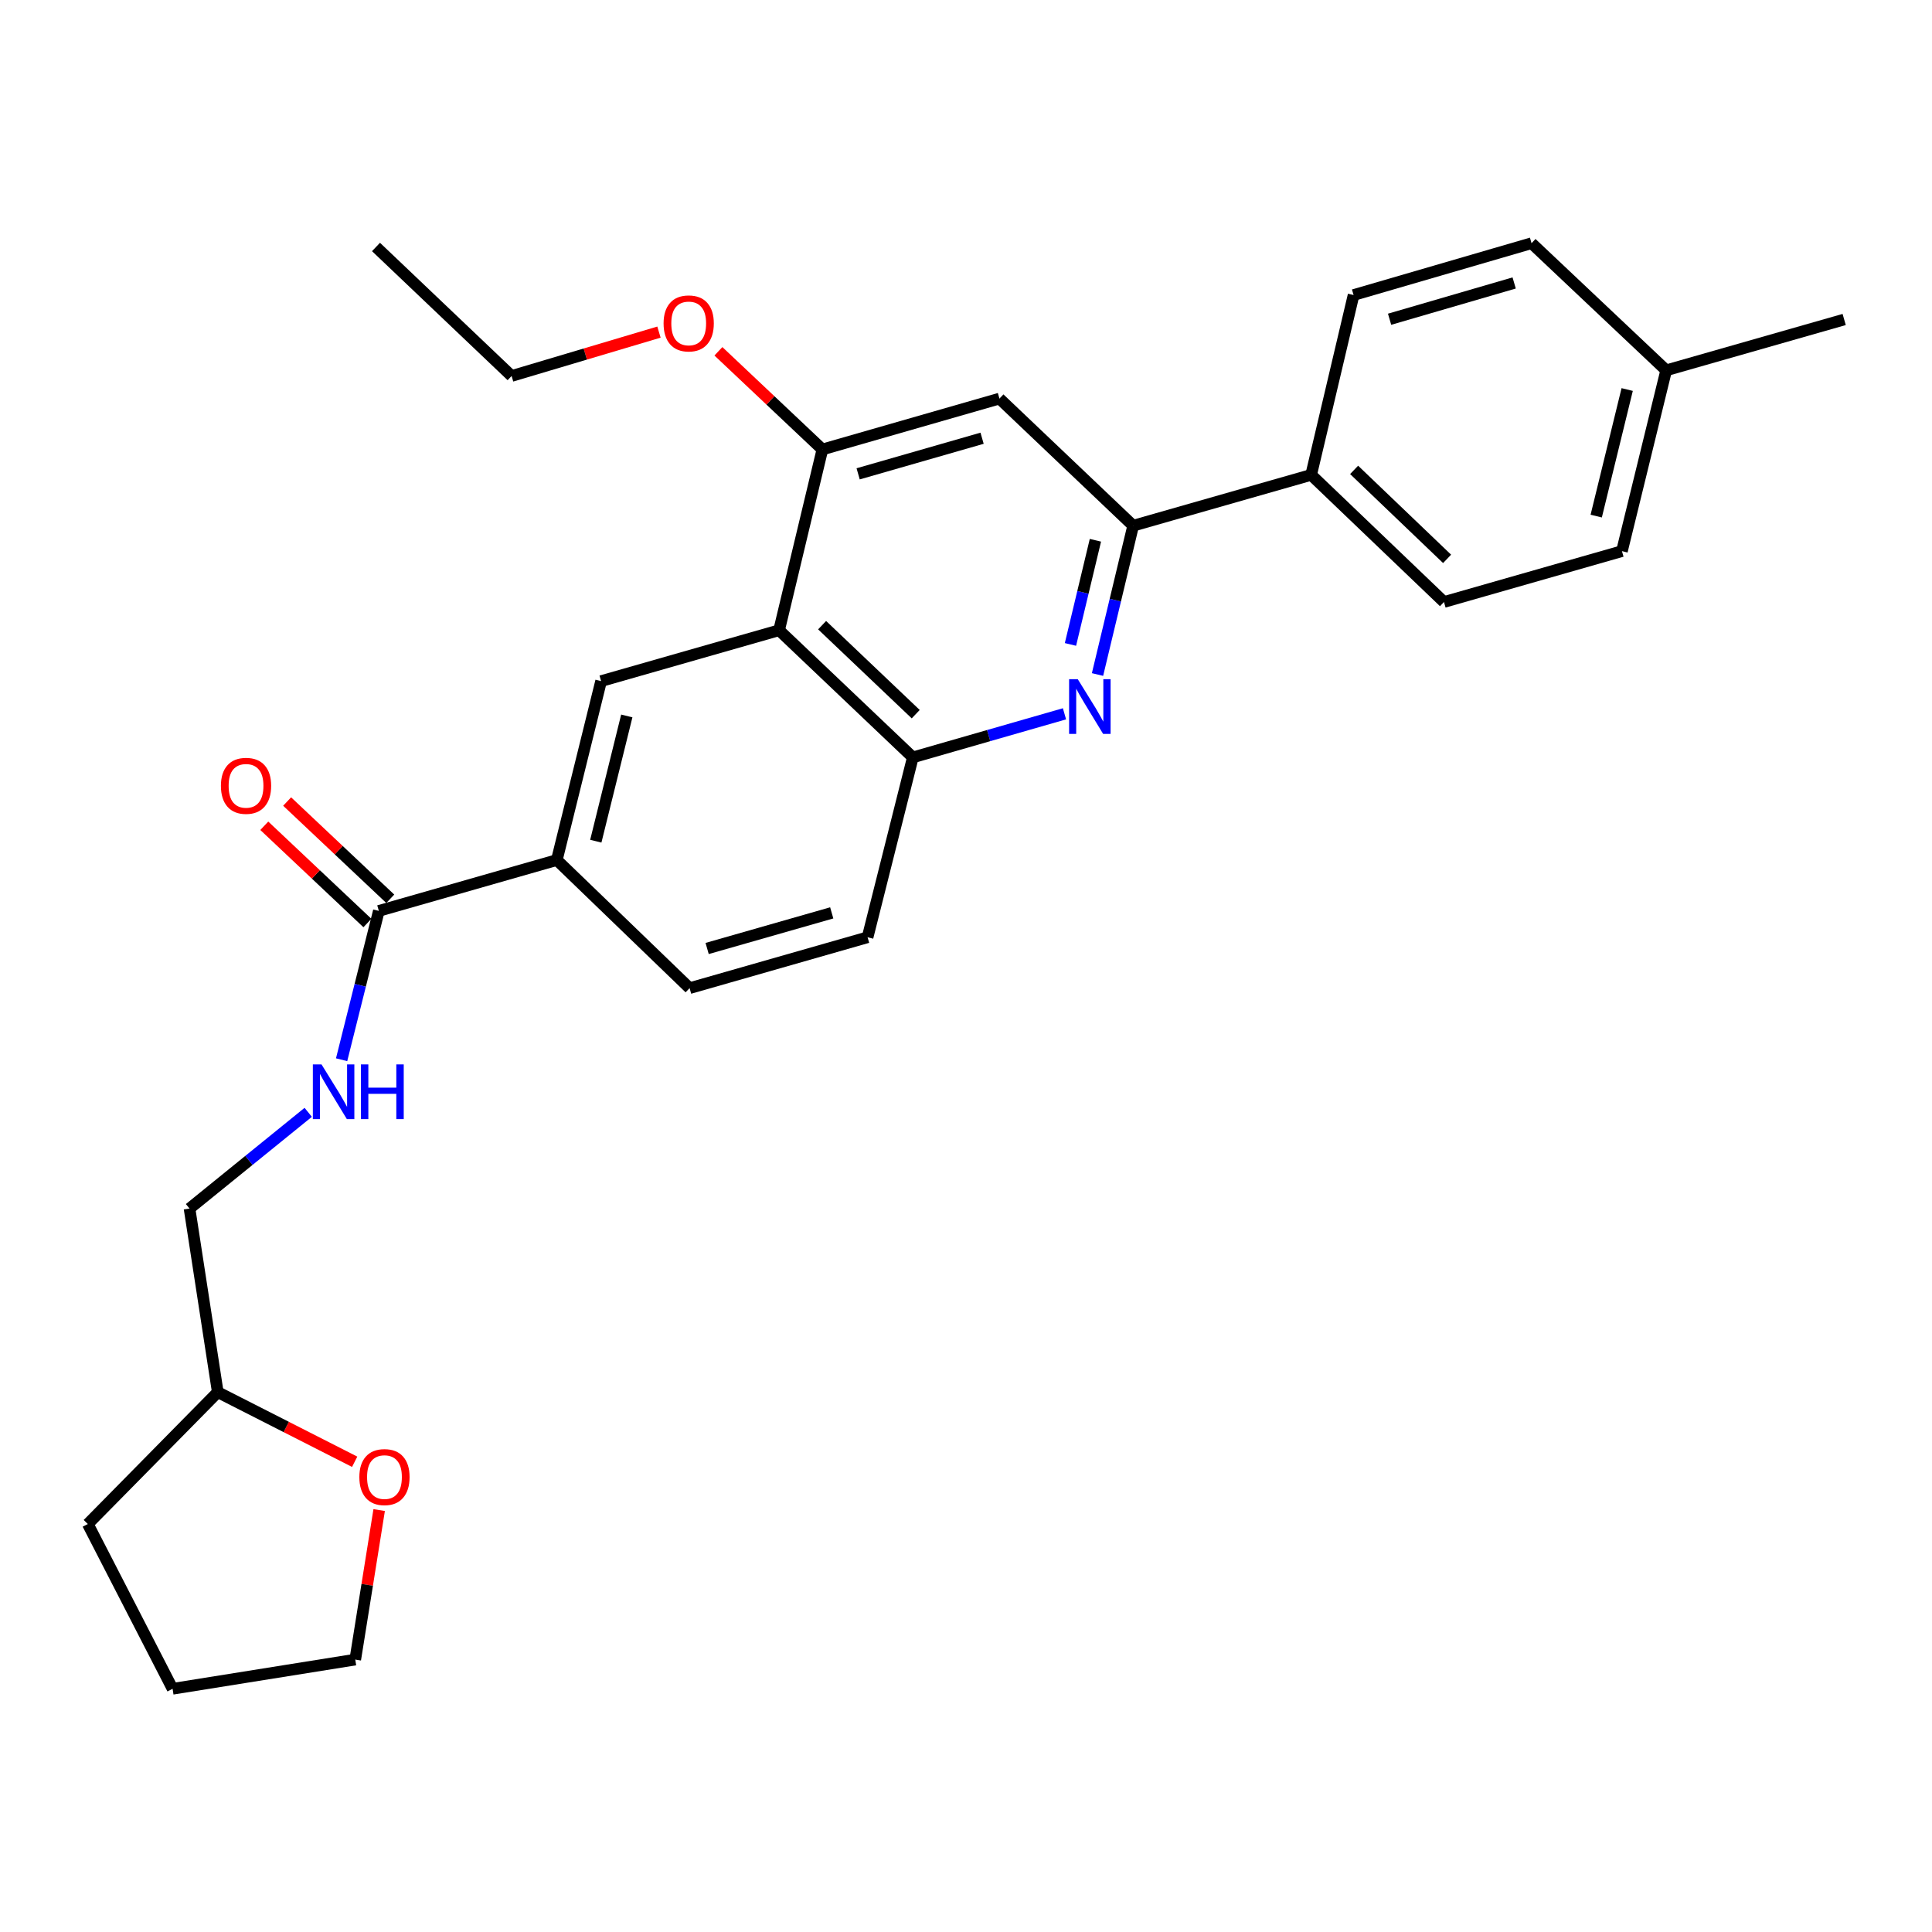 <?xml version='1.0' encoding='iso-8859-1'?>
<svg version='1.1' baseProfile='full'
              xmlns='http://www.w3.org/2000/svg'
                      xmlns:rdkit='http://www.rdkit.org/xml'
                      xmlns:xlink='http://www.w3.org/1999/xlink'
                  xml:space='preserve'
width='1000px' height='1000px' viewBox='0 0 1000 1000'>
<!-- END OF HEADER -->
<rect style='opacity:1.0;fill:#FFFFFF;stroke:none' width='1000' height='1000' x='0' y='0'> </rect>
<path class='bond-1' d='M 568.07,349.128 L 577.295,310.616' style='fill:none;fill-rule:evenodd;stroke:#0000FF;stroke-width:6px;stroke-linecap:butt;stroke-linejoin:miter;stroke-opacity:1' />
<path class='bond-1' d='M 577.295,310.616 L 586.519,272.105' style='fill:none;fill-rule:evenodd;stroke:#000000;stroke-width:6px;stroke-linecap:butt;stroke-linejoin:miter;stroke-opacity:1' />
<path class='bond-1' d='M 554.067,333.558 L 560.524,306.599' style='fill:none;fill-rule:evenodd;stroke:#0000FF;stroke-width:6px;stroke-linecap:butt;stroke-linejoin:miter;stroke-opacity:1' />
<path class='bond-1' d='M 560.524,306.599 L 566.982,279.641' style='fill:none;fill-rule:evenodd;stroke:#000000;stroke-width:6px;stroke-linecap:butt;stroke-linejoin:miter;stroke-opacity:1' />
<path class='bond-2' d='M 550.978,369.465 L 511.727,380.743' style='fill:none;fill-rule:evenodd;stroke:#0000FF;stroke-width:6px;stroke-linecap:butt;stroke-linejoin:miter;stroke-opacity:1' />
<path class='bond-2' d='M 511.727,380.743 L 472.476,392.021' style='fill:none;fill-rule:evenodd;stroke:#000000;stroke-width:6px;stroke-linecap:butt;stroke-linejoin:miter;stroke-opacity:1' />
<path class='bond-0' d='M 403.258,326.214 L 472.476,392.021' style='fill:none;fill-rule:evenodd;stroke:#000000;stroke-width:6px;stroke-linecap:butt;stroke-linejoin:miter;stroke-opacity:1' />
<path class='bond-0' d='M 425.523,323.587 L 473.975,369.652' style='fill:none;fill-rule:evenodd;stroke:#000000;stroke-width:6px;stroke-linecap:butt;stroke-linejoin:miter;stroke-opacity:1' />
<path class='bond-3' d='M 403.258,326.214 L 425.667,232.634' style='fill:none;fill-rule:evenodd;stroke:#000000;stroke-width:6px;stroke-linecap:butt;stroke-linejoin:miter;stroke-opacity:1' />
<path class='bond-4' d='M 403.258,326.214 L 311.125,352.54' style='fill:none;fill-rule:evenodd;stroke:#000000;stroke-width:6px;stroke-linecap:butt;stroke-linejoin:miter;stroke-opacity:1' />
<path class='bond-5' d='M 586.519,272.105 L 517.312,206.307' style='fill:none;fill-rule:evenodd;stroke:#000000;stroke-width:6px;stroke-linecap:butt;stroke-linejoin:miter;stroke-opacity:1' />
<path class='bond-9' d='M 586.519,272.105 L 678.653,245.797' style='fill:none;fill-rule:evenodd;stroke:#000000;stroke-width:6px;stroke-linecap:butt;stroke-linejoin:miter;stroke-opacity:1' />
<path class='bond-11' d='M 472.476,392.021 L 449.062,485.131' style='fill:none;fill-rule:evenodd;stroke:#000000;stroke-width:6px;stroke-linecap:butt;stroke-linejoin:miter;stroke-opacity:1' />
<path class='bond-17' d='M 425.667,232.634 L 398.757,207.233' style='fill:none;fill-rule:evenodd;stroke:#000000;stroke-width:6px;stroke-linecap:butt;stroke-linejoin:miter;stroke-opacity:1' />
<path class='bond-17' d='M 398.757,207.233 L 371.847,181.832' style='fill:none;fill-rule:evenodd;stroke:#FF0000;stroke-width:6px;stroke-linecap:butt;stroke-linejoin:miter;stroke-opacity:1' />
<path class='bond-28' d='M 425.667,232.634 L 517.312,206.307' style='fill:none;fill-rule:evenodd;stroke:#000000;stroke-width:6px;stroke-linecap:butt;stroke-linejoin:miter;stroke-opacity:1' />
<path class='bond-28' d='M 444.175,245.259 L 508.326,226.83' style='fill:none;fill-rule:evenodd;stroke:#000000;stroke-width:6px;stroke-linecap:butt;stroke-linejoin:miter;stroke-opacity:1' />
<path class='bond-29' d='M 311.125,352.54 L 288.209,445.153' style='fill:none;fill-rule:evenodd;stroke:#000000;stroke-width:6px;stroke-linecap:butt;stroke-linejoin:miter;stroke-opacity:1' />
<path class='bond-29' d='M 324.427,370.574 L 308.386,435.403' style='fill:none;fill-rule:evenodd;stroke:#000000;stroke-width:6px;stroke-linecap:butt;stroke-linejoin:miter;stroke-opacity:1' />
<path class='bond-6' d='M 196.085,471.48 L 288.209,445.153' style='fill:none;fill-rule:evenodd;stroke:#000000;stroke-width:6px;stroke-linecap:butt;stroke-linejoin:miter;stroke-opacity:1' />
<path class='bond-8' d='M 196.085,471.48 L 186.451,509.998' style='fill:none;fill-rule:evenodd;stroke:#000000;stroke-width:6px;stroke-linecap:butt;stroke-linejoin:miter;stroke-opacity:1' />
<path class='bond-8' d='M 186.451,509.998 L 176.816,548.516' style='fill:none;fill-rule:evenodd;stroke:#0000FF;stroke-width:6px;stroke-linecap:butt;stroke-linejoin:miter;stroke-opacity:1' />
<path class='bond-10' d='M 202.001,465.207 L 175.312,440.04' style='fill:none;fill-rule:evenodd;stroke:#000000;stroke-width:6px;stroke-linecap:butt;stroke-linejoin:miter;stroke-opacity:1' />
<path class='bond-10' d='M 175.312,440.04 L 148.624,414.873' style='fill:none;fill-rule:evenodd;stroke:#FF0000;stroke-width:6px;stroke-linecap:butt;stroke-linejoin:miter;stroke-opacity:1' />
<path class='bond-10' d='M 190.17,477.753 L 163.481,452.586' style='fill:none;fill-rule:evenodd;stroke:#000000;stroke-width:6px;stroke-linecap:butt;stroke-linejoin:miter;stroke-opacity:1' />
<path class='bond-10' d='M 163.481,452.586 L 136.793,427.419' style='fill:none;fill-rule:evenodd;stroke:#FF0000;stroke-width:6px;stroke-linecap:butt;stroke-linejoin:miter;stroke-opacity:1' />
<path class='bond-7' d='M 288.209,445.153 L 356.938,511.468' style='fill:none;fill-rule:evenodd;stroke:#000000;stroke-width:6px;stroke-linecap:butt;stroke-linejoin:miter;stroke-opacity:1' />
<path class='bond-16' d='M 159.531,575.74 L 128.815,600.64' style='fill:none;fill-rule:evenodd;stroke:#0000FF;stroke-width:6px;stroke-linecap:butt;stroke-linejoin:miter;stroke-opacity:1' />
<path class='bond-16' d='M 128.815,600.64 L 98.098,625.54' style='fill:none;fill-rule:evenodd;stroke:#000000;stroke-width:6px;stroke-linecap:butt;stroke-linejoin:miter;stroke-opacity:1' />
<path class='bond-14' d='M 678.653,245.797 L 747.401,311.594' style='fill:none;fill-rule:evenodd;stroke:#000000;stroke-width:6px;stroke-linecap:butt;stroke-linejoin:miter;stroke-opacity:1' />
<path class='bond-14' d='M 700.888,243.209 L 749.012,289.267' style='fill:none;fill-rule:evenodd;stroke:#000000;stroke-width:6px;stroke-linecap:butt;stroke-linejoin:miter;stroke-opacity:1' />
<path class='bond-15' d='M 678.653,245.797 L 700.611,152.706' style='fill:none;fill-rule:evenodd;stroke:#000000;stroke-width:6px;stroke-linecap:butt;stroke-linejoin:miter;stroke-opacity:1' />
<path class='bond-12' d='M 449.062,485.131 L 356.938,511.468' style='fill:none;fill-rule:evenodd;stroke:#000000;stroke-width:6px;stroke-linecap:butt;stroke-linejoin:miter;stroke-opacity:1' />
<path class='bond-12' d='M 430.503,472.502 L 366.016,490.937' style='fill:none;fill-rule:evenodd;stroke:#000000;stroke-width:6px;stroke-linecap:butt;stroke-linejoin:miter;stroke-opacity:1' />
<path class='bond-13' d='M 183.578,756.612 L 148.148,738.594' style='fill:none;fill-rule:evenodd;stroke:#FF0000;stroke-width:6px;stroke-linecap:butt;stroke-linejoin:miter;stroke-opacity:1' />
<path class='bond-13' d='M 148.148,738.594 L 112.718,720.576' style='fill:none;fill-rule:evenodd;stroke:#000000;stroke-width:6px;stroke-linecap:butt;stroke-linejoin:miter;stroke-opacity:1' />
<path class='bond-22' d='M 196.255,781.607 L 190.067,820.304' style='fill:none;fill-rule:evenodd;stroke:#FF0000;stroke-width:6px;stroke-linecap:butt;stroke-linejoin:miter;stroke-opacity:1' />
<path class='bond-22' d='M 190.067,820.304 L 183.88,859.001' style='fill:none;fill-rule:evenodd;stroke:#000000;stroke-width:6px;stroke-linecap:butt;stroke-linejoin:miter;stroke-opacity:1' />
<path class='bond-19' d='M 747.401,311.594 L 839.515,285.268' style='fill:none;fill-rule:evenodd;stroke:#000000;stroke-width:6px;stroke-linecap:butt;stroke-linejoin:miter;stroke-opacity:1' />
<path class='bond-20' d='M 700.611,152.706 L 792.725,125.881' style='fill:none;fill-rule:evenodd;stroke:#000000;stroke-width:6px;stroke-linecap:butt;stroke-linejoin:miter;stroke-opacity:1' />
<path class='bond-20' d='M 719.249,165.239 L 783.729,146.461' style='fill:none;fill-rule:evenodd;stroke:#000000;stroke-width:6px;stroke-linecap:butt;stroke-linejoin:miter;stroke-opacity:1' />
<path class='bond-18' d='M 98.098,625.54 L 112.718,720.576' style='fill:none;fill-rule:evenodd;stroke:#000000;stroke-width:6px;stroke-linecap:butt;stroke-linejoin:miter;stroke-opacity:1' />
<path class='bond-23' d='M 341.077,171.898 L 302.941,183.254' style='fill:none;fill-rule:evenodd;stroke:#FF0000;stroke-width:6px;stroke-linecap:butt;stroke-linejoin:miter;stroke-opacity:1' />
<path class='bond-23' d='M 302.941,183.254 L 264.804,194.61' style='fill:none;fill-rule:evenodd;stroke:#000000;stroke-width:6px;stroke-linecap:butt;stroke-linejoin:miter;stroke-opacity:1' />
<path class='bond-25' d='M 112.718,720.576 L 45.455,788.836' style='fill:none;fill-rule:evenodd;stroke:#000000;stroke-width:6px;stroke-linecap:butt;stroke-linejoin:miter;stroke-opacity:1' />
<path class='bond-30' d='M 839.515,285.268 L 862.412,191.678' style='fill:none;fill-rule:evenodd;stroke:#000000;stroke-width:6px;stroke-linecap:butt;stroke-linejoin:miter;stroke-opacity:1' />
<path class='bond-30' d='M 826.199,267.131 L 842.227,201.619' style='fill:none;fill-rule:evenodd;stroke:#000000;stroke-width:6px;stroke-linecap:butt;stroke-linejoin:miter;stroke-opacity:1' />
<path class='bond-21' d='M 792.725,125.881 L 862.412,191.678' style='fill:none;fill-rule:evenodd;stroke:#000000;stroke-width:6px;stroke-linecap:butt;stroke-linejoin:miter;stroke-opacity:1' />
<path class='bond-24' d='M 862.412,191.678 L 954.545,165.371' style='fill:none;fill-rule:evenodd;stroke:#000000;stroke-width:6px;stroke-linecap:butt;stroke-linejoin:miter;stroke-opacity:1' />
<path class='bond-31' d='M 183.88,859.001 L 89.332,874.119' style='fill:none;fill-rule:evenodd;stroke:#000000;stroke-width:6px;stroke-linecap:butt;stroke-linejoin:miter;stroke-opacity:1' />
<path class='bond-26' d='M 264.804,194.61 L 194.619,127.835' style='fill:none;fill-rule:evenodd;stroke:#000000;stroke-width:6px;stroke-linecap:butt;stroke-linejoin:miter;stroke-opacity:1' />
<path class='bond-27' d='M 45.455,788.836 L 89.332,874.119' style='fill:none;fill-rule:evenodd;stroke:#000000;stroke-width:6px;stroke-linecap:butt;stroke-linejoin:miter;stroke-opacity:1' />
<path  class='atom-0' d='M 557.842 351.534
L 567.122 366.534
Q 568.042 368.014, 569.522 370.694
Q 571.002 373.374, 571.082 373.534
L 571.082 351.534
L 574.842 351.534
L 574.842 379.854
L 570.962 379.854
L 561.002 363.454
Q 559.842 361.534, 558.602 359.334
Q 557.402 357.134, 557.042 356.454
L 557.042 379.854
L 553.362 379.854
L 553.362 351.534
L 557.842 351.534
' fill='#0000FF'/>
<path  class='atom-9' d='M 166.411 550.928
L 175.691 565.928
Q 176.611 567.408, 178.091 570.088
Q 179.571 572.768, 179.651 572.928
L 179.651 550.928
L 183.411 550.928
L 183.411 579.248
L 179.531 579.248
L 169.571 562.848
Q 168.411 560.928, 167.171 558.728
Q 165.971 556.528, 165.611 555.848
L 165.611 579.248
L 161.931 579.248
L 161.931 550.928
L 166.411 550.928
' fill='#0000FF'/>
<path  class='atom-9' d='M 186.811 550.928
L 190.651 550.928
L 190.651 562.968
L 205.131 562.968
L 205.131 550.928
L 208.971 550.928
L 208.971 579.248
L 205.131 579.248
L 205.131 566.168
L 190.651 566.168
L 190.651 579.248
L 186.811 579.248
L 186.811 550.928
' fill='#0000FF'/>
<path  class='atom-11' d='M 114.347 406.739
Q 114.347 399.939, 117.707 396.139
Q 121.067 392.339, 127.347 392.339
Q 133.627 392.339, 136.987 396.139
Q 140.347 399.939, 140.347 406.739
Q 140.347 413.619, 136.947 417.539
Q 133.547 421.419, 127.347 421.419
Q 121.107 421.419, 117.707 417.539
Q 114.347 413.659, 114.347 406.739
M 127.347 418.219
Q 131.667 418.219, 133.987 415.339
Q 136.347 412.419, 136.347 406.739
Q 136.347 401.179, 133.987 398.379
Q 131.667 395.539, 127.347 395.539
Q 123.027 395.539, 120.667 398.339
Q 118.347 401.139, 118.347 406.739
Q 118.347 412.459, 120.667 415.339
Q 123.027 418.219, 127.347 418.219
' fill='#FF0000'/>
<path  class='atom-14' d='M 185.998 764.534
Q 185.998 757.734, 189.358 753.934
Q 192.718 750.134, 198.998 750.134
Q 205.278 750.134, 208.638 753.934
Q 211.998 757.734, 211.998 764.534
Q 211.998 771.414, 208.598 775.334
Q 205.198 779.214, 198.998 779.214
Q 192.758 779.214, 189.358 775.334
Q 185.998 771.454, 185.998 764.534
M 198.998 776.014
Q 203.318 776.014, 205.638 773.134
Q 207.998 770.214, 207.998 764.534
Q 207.998 758.974, 205.638 756.174
Q 203.318 753.334, 198.998 753.334
Q 194.678 753.334, 192.318 756.134
Q 189.998 758.934, 189.998 764.534
Q 189.998 770.254, 192.318 773.134
Q 194.678 776.014, 198.998 776.014
' fill='#FF0000'/>
<path  class='atom-18' d='M 343.468 167.396
Q 343.468 160.596, 346.828 156.796
Q 350.188 152.996, 356.468 152.996
Q 362.748 152.996, 366.108 156.796
Q 369.468 160.596, 369.468 167.396
Q 369.468 174.276, 366.068 178.196
Q 362.668 182.076, 356.468 182.076
Q 350.228 182.076, 346.828 178.196
Q 343.468 174.316, 343.468 167.396
M 356.468 178.876
Q 360.788 178.876, 363.108 175.996
Q 365.468 173.076, 365.468 167.396
Q 365.468 161.836, 363.108 159.036
Q 360.788 156.196, 356.468 156.196
Q 352.148 156.196, 349.788 158.996
Q 347.468 161.796, 347.468 167.396
Q 347.468 173.116, 349.788 175.996
Q 352.148 178.876, 356.468 178.876
' fill='#FF0000'/>
</svg>
